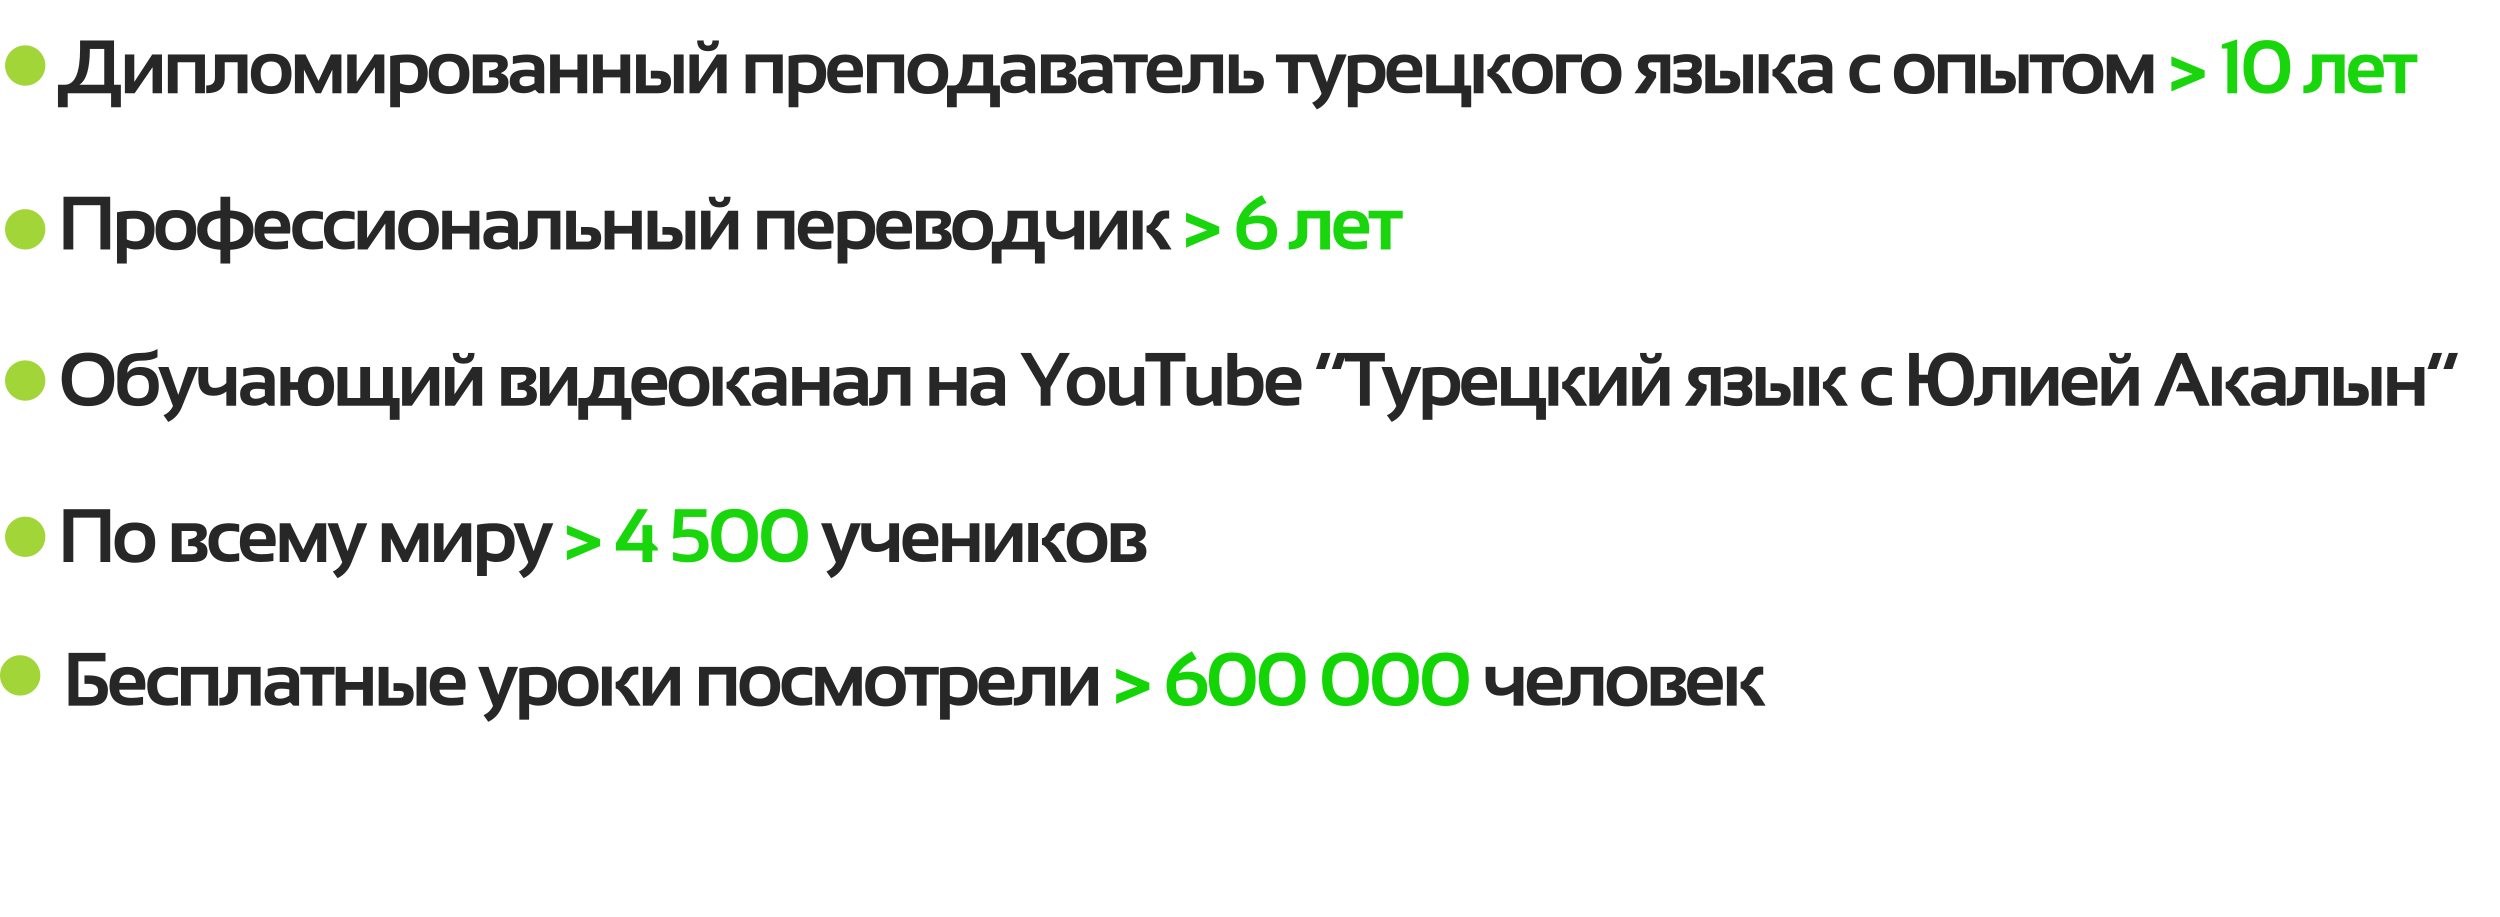 <?xml version="1.0" encoding="UTF-8"?> <svg xmlns="http://www.w3.org/2000/svg" width="992" height="364" viewBox="0 0 992 364" fill="none"> <path d="M31.467 33.631H41.369V19.422H35.656C35.656 27.225 34.26 31.961 31.467 33.631ZM23 42.566V33.631H25.695C29.748 33.631 31.774 28.895 31.774 19.422V16.053H45.251V33.631H47.961V42.566H44.079V37H26.867V42.566H23ZM60.542 37V26.658L53.437 37H49.555V21.619H53.291V32.488L60.395 21.619H64.277V37H60.542ZM66.604 37V21.619H81.325V37H77.444V24.695H70.486V37H66.604ZM81.821 33.924C84.135 33.924 85.293 32.898 85.293 30.848V21.619H98.183V37H94.302V24.695H89.175V30.848C89.175 34.949 86.723 37 81.821 37V33.924ZM99.543 29.31C99.543 23.987 102.229 21.326 107.6 21.326C112.971 21.326 115.657 23.987 115.657 29.31C115.657 34.632 112.971 37.293 107.6 37.293C102.248 37.293 99.563 34.632 99.543 29.31ZM103.425 29.251C103.425 32.562 104.817 34.217 107.6 34.217C110.383 34.217 111.775 32.562 111.775 29.251C111.775 26.019 110.383 24.402 107.6 24.402C104.817 24.402 103.425 26.019 103.425 29.251ZM117.017 37V21.619H121.191L126.392 32.122L131.299 21.619H135.474V37H131.885V27.625L127.373 37H125.234L120.605 27.625V37H117.017ZM148.772 37V26.658L141.668 37H137.786V21.619H141.521V32.488L148.626 21.619H152.507V37H148.772ZM158.716 32.986C159.78 33.514 160.967 33.777 162.276 33.777C164.688 33.777 165.894 32.151 165.894 28.899C165.894 26.136 164.517 24.754 161.763 24.754C160.464 24.754 159.448 24.822 158.716 24.959V32.986ZM154.834 22.249C156.875 21.829 159.131 21.619 161.602 21.619C167.022 21.619 169.732 24.056 169.732 28.929C169.732 34.31 167.251 37 162.29 37C161.06 37 159.868 36.756 158.716 36.268V42.566H154.834V22.249ZM170.139 29.31C170.139 23.987 172.825 21.326 178.196 21.326C183.567 21.326 186.253 23.987 186.253 29.31C186.253 34.632 183.567 37.293 178.196 37.293C172.845 37.293 170.159 34.632 170.139 29.31ZM174.021 29.251C174.021 32.562 175.413 34.217 178.196 34.217C180.979 34.217 182.371 32.562 182.371 29.251C182.371 26.019 180.979 24.402 178.196 24.402C175.413 24.402 174.021 26.019 174.021 29.251ZM187.613 37V21.619H196.402C199.8 21.619 201.499 22.903 201.499 25.472C201.499 27.064 200.542 28.245 198.628 29.017C200.718 29.534 201.763 30.794 201.763 32.796C201.763 35.599 199.873 37 196.094 37H187.613ZM195.494 33.924C197.017 33.924 197.779 33.372 197.779 32.269C197.779 31.224 197.08 30.701 195.684 30.701H194.073V28.05C196.416 27.708 197.588 26.98 197.588 25.867C197.588 25.086 197.159 24.695 196.299 24.695H191.495V33.924H195.494ZM202.259 32.21C202.259 29.153 204.485 27.625 208.938 27.625C209.983 27.625 211.028 27.723 212.073 27.918V26.761C212.073 25.384 211.082 24.695 209.1 24.695C207.42 24.695 205.555 24.939 203.504 25.428V22.352C205.555 21.863 207.42 21.619 209.1 21.619C213.67 21.619 215.955 23.309 215.955 26.688V37H213.699L212.322 35.623C210.984 36.541 209.51 37 207.898 37C204.139 37 202.259 35.403 202.259 32.21ZM212.073 30.555C211.097 30.359 210.052 30.262 208.938 30.262C207.073 30.262 206.141 30.896 206.141 32.166C206.141 33.533 206.922 34.217 208.484 34.217C209.773 34.217 210.97 33.816 212.073 33.016V30.555ZM218.282 37V21.619H222.164V27.625H229.122V21.619H233.004V37H229.122V30.701H222.164V37H218.282ZM235.33 37V21.619H239.212V27.625H246.17V21.619H250.052V37H246.17V30.701H239.212V37H235.33ZM267.393 37V21.619H271.275V37H267.393ZM256.261 21.619V33.88H260.919C261.876 33.88 262.354 33.348 262.354 32.283C262.354 31.531 261.856 31.155 260.86 31.155H258.253V28.079H260.992C264.508 28.079 266.265 29.524 266.265 32.415C266.265 35.472 264.566 37 261.168 37H252.379V21.619H256.261ZM284.574 37V26.658L277.469 37H273.587V21.619H277.323V32.488L284.427 21.619H288.309V37H284.574ZM276.634 16.053H279.198C279.198 17.42 279.784 18.104 280.955 18.104C282.127 18.104 282.713 17.42 282.713 16.053H285.277C285.277 18.885 283.836 20.301 280.955 20.301C278.075 20.301 276.634 18.885 276.634 16.053ZM295.878 37V21.619H310.599V37H306.717V24.695H299.759V37H295.878ZM316.808 32.986C317.872 33.514 319.059 33.777 320.367 33.777C322.779 33.777 323.986 32.151 323.986 28.899C323.986 26.136 322.609 24.754 319.855 24.754C318.556 24.754 317.54 24.822 316.808 24.959V32.986ZM312.926 22.249C314.967 21.829 317.223 21.619 319.694 21.619C325.113 21.619 327.823 24.056 327.823 28.929C327.823 34.31 325.343 37 320.382 37C319.152 37 317.96 36.756 316.808 36.268V42.566H312.926V22.249ZM335.453 21.619C340.121 21.619 342.455 24.002 342.455 28.768C342.455 29.402 342.411 30.037 342.323 30.672H332.113C332.113 32.84 333.705 33.924 336.888 33.924C338.441 33.924 339.994 33.777 341.547 33.484V36.56C340.189 36.853 338.539 37 336.596 37C331.019 37 328.231 34.378 328.231 29.134C328.231 24.124 330.638 21.619 335.453 21.619ZM332.113 27.977H338.676V27.859C338.676 25.73 337.601 24.666 335.453 24.666C333.402 24.666 332.289 25.77 332.113 27.977ZM344.035 37V21.619H358.756V37H354.874V24.695H347.916V37H344.035ZM360.131 29.31C360.131 23.987 362.816 21.326 368.188 21.326C373.559 21.326 376.244 23.987 376.244 29.31C376.244 34.632 373.559 37.293 368.188 37.293C362.836 37.293 360.15 34.632 360.131 29.31ZM364.013 29.251C364.013 32.562 365.404 34.217 368.188 34.217C370.971 34.217 372.362 32.562 372.362 29.251C372.362 26.019 370.971 24.402 368.188 24.402C365.404 24.402 364.013 26.019 364.013 29.251ZM383.595 33.924H390.172V24.695H385.924C385.924 28.982 385.148 32.059 383.595 33.924ZM375.773 42.566V33.924H378.468C380.851 33.924 382.043 30.848 382.043 24.695V21.619H394.054V33.924H396.764V42.566H392.882V37H379.64V42.566H375.773ZM397.026 32.21C397.026 29.153 399.252 27.625 403.705 27.625C404.75 27.625 405.795 27.723 406.84 27.918V26.761C406.84 25.384 405.849 24.695 403.866 24.695C402.187 24.695 400.321 24.939 398.271 25.428V22.352C400.321 21.863 402.187 21.619 403.866 21.619C408.437 21.619 410.722 23.309 410.722 26.688V37H408.466L407.089 35.623C405.751 36.541 404.277 37 402.665 37C398.905 37 397.026 35.403 397.026 32.21ZM406.84 30.555C405.863 30.359 404.819 30.262 403.705 30.262C401.84 30.262 400.907 30.896 400.907 32.166C400.907 33.533 401.689 34.217 403.251 34.217C404.54 34.217 405.737 33.816 406.84 33.016V30.555ZM413.049 37V21.619H421.838C425.236 21.619 426.935 22.903 426.935 25.472C426.935 27.064 425.978 28.245 424.064 29.017C426.154 29.534 427.199 30.794 427.199 32.796C427.199 35.599 425.309 37 421.53 37H413.049ZM420.93 33.924C422.453 33.924 423.215 33.372 423.215 32.269C423.215 31.224 422.516 30.701 421.12 30.701H419.509V28.05C421.852 27.708 423.024 26.98 423.024 25.867C423.024 25.086 422.595 24.695 421.735 24.695H416.93V33.924H420.93ZM427.695 32.21C427.695 29.153 429.921 27.625 434.374 27.625C435.419 27.625 436.464 27.723 437.509 27.918V26.761C437.509 25.384 436.518 24.695 434.536 24.695C432.856 24.695 430.991 24.939 428.94 25.428V22.352C430.991 21.863 432.856 21.619 434.536 21.619C439.106 21.619 441.391 23.309 441.391 26.688V37H439.135L437.758 35.623C436.42 36.541 434.946 37 433.334 37C429.575 37 427.695 35.403 427.695 32.21ZM437.509 30.555C436.533 30.359 435.488 30.262 434.374 30.262C432.509 30.262 431.577 30.896 431.577 32.166C431.577 33.533 432.358 34.217 433.92 34.217C435.209 34.217 436.406 33.816 437.509 33.016V30.555ZM455.437 21.619V24.695H450.603V37H446.721V24.695H441.887V21.619H455.437ZM462.202 21.619C466.87 21.619 469.204 24.002 469.204 28.768C469.204 29.402 469.16 30.037 469.072 30.672H458.862C458.862 32.84 460.454 33.924 463.637 33.924C465.19 33.924 466.743 33.777 468.296 33.484V36.56C466.938 36.853 465.288 37 463.344 37C457.768 37 454.98 34.378 454.98 29.134C454.98 24.124 457.387 21.619 462.202 21.619ZM458.862 27.977H465.424V27.859C465.424 25.73 464.35 24.666 462.202 24.666C460.151 24.666 459.038 25.77 458.862 27.977ZM468.952 33.924C471.267 33.924 472.424 32.898 472.424 30.848V21.619H485.315V37H481.433V24.695H476.306V30.848C476.306 34.949 473.855 37 468.952 37V33.924ZM491.509 21.619V33.88H496.167C497.124 33.88 497.602 33.348 497.602 32.283C497.602 31.531 497.104 31.155 496.108 31.155H493.501V28.079H496.24C499.756 28.079 501.513 29.524 501.513 32.415C501.513 35.472 499.814 37 496.416 37H487.627V21.619H491.509ZM519.849 21.619V24.695H515.015V37H511.133V24.695H506.299V21.619H519.849ZM518.513 21.619H522.629L526.511 32.693L530.305 21.619H534.348L527.962 37.454C526.829 40.247 525.017 42.234 522.527 43.416L520.652 40.765C522.371 40.013 523.621 38.787 524.402 37.088L518.513 21.619ZM538.726 32.986C539.79 33.514 540.977 33.777 542.285 33.777C544.697 33.777 545.904 32.151 545.904 28.899C545.904 26.136 544.527 24.754 541.773 24.754C540.474 24.754 539.458 24.822 538.726 24.959V32.986ZM534.844 22.249C536.885 21.829 539.141 21.619 541.612 21.619C547.031 21.619 549.741 24.056 549.741 28.929C549.741 34.31 547.261 37 542.3 37C541.07 37 539.878 36.756 538.726 36.268V42.566H534.844V22.249ZM557.371 21.619C562.039 21.619 564.373 24.002 564.373 28.768C564.373 29.402 564.329 30.037 564.241 30.672H554.031C554.031 32.84 555.623 33.924 558.806 33.924C560.359 33.924 561.912 33.777 563.465 33.484V36.56C562.107 36.853 560.457 37 558.513 37C552.937 37 550.149 34.378 550.149 29.134C550.149 24.124 552.556 21.619 557.371 21.619ZM554.031 27.977H560.594V27.859C560.594 25.73 559.519 24.666 557.371 24.666C555.32 24.666 554.207 25.77 554.031 27.977ZM565.953 37V21.619H569.834V33.924H577.173V21.619H581.055V33.924H583.765V42.566H579.883V37H565.953ZM588.641 21.517V37H584.759V21.517H588.641ZM595.672 37L593.519 33.397C592.073 31.277 590.97 30.218 590.208 30.218V27.537C591.312 27.537 592.264 26.541 593.064 24.549C593.865 22.547 595.379 21.546 597.605 21.546H599.173V24.71H598.016C597.059 24.71 596.282 25.301 595.687 26.482C595.091 27.664 594.329 28.494 593.401 28.973C594.651 29.178 596.082 30.564 597.693 33.133L600.125 37H595.672ZM600.035 29.31C600.035 23.987 602.72 21.326 608.091 21.326C613.463 21.326 616.148 23.987 616.148 29.31C616.148 34.632 613.463 37.293 608.091 37.293C602.74 37.293 600.054 34.632 600.035 29.31ZM603.917 29.251C603.917 32.562 605.308 34.217 608.091 34.217C610.875 34.217 612.266 32.562 612.266 29.251C612.266 26.019 610.875 24.402 608.091 24.402C605.308 24.402 603.917 26.019 603.917 29.251ZM617.508 37V21.619H627.733V24.695H621.39V37H617.508ZM627.276 29.31C627.276 23.987 629.962 21.326 635.333 21.326C640.704 21.326 643.389 23.987 643.389 29.31C643.389 34.632 640.704 37.293 635.333 37.293C629.981 37.293 627.296 34.632 627.276 29.31ZM631.158 29.251C631.158 32.562 632.55 34.217 635.333 34.217C638.116 34.217 639.508 32.562 639.508 29.251C639.508 26.019 638.116 24.402 635.333 24.402C632.55 24.402 631.158 26.019 631.158 29.251ZM658.854 37V24.739H655.147C654.337 24.739 653.932 25.169 653.932 26.028C653.932 27.298 655.006 28.152 657.154 28.592V30.657L653.009 37H648.526L653.229 30.423C650.992 29.28 649.874 27.776 649.874 25.911C649.874 23.05 651.524 21.619 654.825 21.619H662.735V37H658.854ZM664.095 22.352C666.048 21.766 667.757 21.473 669.222 21.473C673.275 21.473 675.301 22.898 675.301 25.75C675.301 27.254 674.628 28.392 673.28 29.163C674.628 29.895 675.301 30.994 675.301 32.459C675.301 35.584 673.275 37.147 669.222 37.147C667.757 37.147 666.048 36.853 664.095 36.268V33.045C666.048 33.728 667.757 34.07 669.222 34.07C670.687 34.07 671.42 33.533 671.42 32.459C671.42 31.287 670.873 30.701 669.779 30.701H665.56V27.625H669.735C670.858 27.625 671.42 27 671.42 25.75C671.42 24.949 670.687 24.549 669.222 24.549C667.757 24.549 666.048 24.891 664.095 25.574V22.352ZM691.691 37V21.619H695.572V37H691.691ZM680.558 21.619V33.88H685.216C686.173 33.88 686.652 33.348 686.652 32.283C686.652 31.531 686.154 31.155 685.157 31.155H682.55V28.079H685.289C688.805 28.079 690.563 29.524 690.563 32.415C690.563 35.472 688.863 37 685.465 37H676.676V21.619H680.558ZM701.766 21.517V37H697.885V21.517H701.766ZM708.798 37L706.644 33.397C705.199 31.277 704.096 30.218 703.334 30.218V27.537C704.437 27.537 705.389 26.541 706.19 24.549C706.991 22.547 708.505 21.546 710.731 21.546H712.299V24.71H711.141C710.184 24.71 709.408 25.301 708.812 26.482C708.217 27.664 707.455 28.494 706.527 28.973C707.777 29.178 709.208 30.564 710.819 33.133L713.251 37H708.798ZM713.38 32.21C713.38 29.153 715.607 27.625 720.06 27.625C721.105 27.625 722.15 27.723 723.195 27.918V26.761C723.195 25.384 722.203 24.695 720.221 24.695C718.541 24.695 716.676 24.939 714.625 25.428V22.352C716.676 21.863 718.541 21.619 720.221 21.619C724.791 21.619 727.077 23.309 727.077 26.688V37H724.821L723.444 35.623C722.106 36.541 720.631 37 719.02 37C715.26 37 713.38 35.403 713.38 32.21ZM723.195 30.555C722.218 30.359 721.173 30.262 720.06 30.262C718.195 30.262 717.262 30.896 717.262 32.166C717.262 33.533 718.043 34.217 719.606 34.217C720.895 34.217 722.091 33.816 723.195 33.016V30.555ZM745.998 36.56C744.728 36.853 743.41 37 742.043 37C736.574 37 733.839 34.339 733.839 29.017C733.839 24.085 736.574 21.619 742.043 21.619C743.41 21.619 744.728 21.766 745.998 22.059V25.135C744.728 24.842 743.507 24.695 742.336 24.695C739.259 24.695 737.721 26.136 737.721 29.017C737.721 32.288 739.259 33.924 742.336 33.924C743.507 33.924 744.728 33.777 745.998 33.484V36.56ZM751.501 29.31C751.501 23.987 754.186 21.326 759.557 21.326C764.929 21.326 767.614 23.987 767.614 29.31C767.614 34.632 764.929 37.293 759.557 37.293C754.206 37.293 751.52 34.632 751.501 29.31ZM755.383 29.251C755.383 32.562 756.774 34.217 759.557 34.217C762.341 34.217 763.732 32.562 763.732 29.251C763.732 26.019 762.341 24.402 759.557 24.402C756.774 24.402 755.383 26.019 755.383 29.251ZM768.974 37V21.619H783.696V37H779.814V24.695H772.856V37H768.974ZM801.037 37V21.619H804.919V37H801.037ZM789.904 21.619V33.88H794.562C795.52 33.88 795.998 33.348 795.998 32.283C795.998 31.531 795.5 31.155 794.504 31.155H791.896V28.079H794.636C798.151 28.079 799.909 29.524 799.909 32.415C799.909 35.472 798.21 37 794.812 37H786.022V21.619H789.904ZM818.95 21.619V24.695H814.116V37H810.234V24.695H805.4V21.619H818.95ZM818.493 29.31C818.493 23.987 821.179 21.326 826.55 21.326C831.921 21.326 834.607 23.987 834.607 29.31C834.607 34.632 831.921 37.293 826.55 37.293C821.198 37.293 818.513 34.632 818.493 29.31ZM822.375 29.251C822.375 32.562 823.767 34.217 826.55 34.217C829.333 34.217 830.725 32.562 830.725 29.251C830.725 26.019 829.333 24.402 826.55 24.402C823.767 24.402 822.375 26.019 822.375 29.251ZM835.967 37V21.619H840.141L845.342 32.122L850.249 21.619H854.424V37H850.835V27.625L846.323 37H844.184L839.555 27.625V37H835.967ZM25.197 99V78.053H43.727V99H39.846V81.422H29.079V99H25.197ZM50.302 94.986C51.367 95.514 52.553 95.777 53.862 95.777C56.274 95.777 57.48 94.151 57.48 90.899C57.48 88.136 56.103 86.754 53.349 86.754C52.05 86.754 51.035 86.822 50.302 86.959V94.986ZM46.42 84.249C48.462 83.829 50.717 83.619 53.188 83.619C58.608 83.619 61.318 86.056 61.318 90.929C61.318 96.31 58.837 99 53.877 99C52.646 99 51.455 98.756 50.302 98.268V104.566H46.42V84.249ZM61.726 91.31C61.726 85.987 64.411 83.326 69.782 83.326C75.153 83.326 77.839 85.987 77.839 91.31C77.839 96.632 75.153 99.293 69.782 99.293C64.431 99.293 61.745 96.632 61.726 91.31ZM65.608 91.251C65.608 94.561 66.999 96.217 69.782 96.217C72.566 96.217 73.957 94.561 73.957 91.251C73.957 88.019 72.566 86.402 69.782 86.402C66.999 86.402 65.608 88.019 65.608 91.251ZM87.475 99.103C81.323 98.77 78.247 96.183 78.247 91.339C78.247 86.456 81.323 83.849 87.475 83.517V78.053H91.343V83.502C97.495 83.805 100.571 86.417 100.571 91.339C100.571 96.222 97.495 98.814 91.343 99.117V104.566H87.475V99.103ZM87.475 96.012V86.607C83.999 86.93 82.26 88.478 82.26 91.251C82.26 94.093 83.999 95.68 87.475 96.012ZM91.343 86.593V96.026C94.819 95.733 96.557 94.142 96.557 91.251C96.557 88.439 94.819 86.886 91.343 86.593ZM108.201 83.619C112.869 83.619 115.203 86.002 115.203 90.768C115.203 91.402 115.159 92.037 115.071 92.672H104.861C104.861 94.84 106.453 95.924 109.636 95.924C111.189 95.924 112.742 95.777 114.294 95.484V98.561C112.937 98.853 111.287 99 109.343 99C103.767 99 100.979 96.378 100.979 91.134C100.979 86.124 103.386 83.619 108.201 83.619ZM104.861 89.977H111.423V89.859C111.423 87.731 110.349 86.666 108.201 86.666C106.15 86.666 105.037 87.769 104.861 89.977ZM128.135 98.561C126.865 98.853 125.547 99 124.18 99C118.711 99 115.977 96.339 115.977 91.017C115.977 86.085 118.711 83.619 124.18 83.619C125.547 83.619 126.865 83.766 128.135 84.059V87.135C126.865 86.842 125.645 86.695 124.473 86.695C121.396 86.695 119.858 88.136 119.858 91.017C119.858 94.288 121.396 95.924 124.473 95.924C125.645 95.924 126.865 95.777 128.135 95.484V98.561ZM140.701 98.561C139.431 98.853 138.113 99 136.746 99C131.277 99 128.543 96.339 128.543 91.017C128.543 86.085 131.277 83.619 136.746 83.619C138.113 83.619 139.431 83.766 140.701 84.059V87.135C139.431 86.842 138.211 86.695 137.039 86.695C133.963 86.695 132.424 88.136 132.424 91.017C132.424 94.288 133.963 95.924 137.039 95.924C138.211 95.924 139.431 95.777 140.701 95.484V98.561ZM152.901 99V88.658L145.796 99H141.914V83.619H145.65V94.488L152.754 83.619H156.636V99H152.901ZM158.011 91.31C158.011 85.987 160.696 83.326 166.067 83.326C171.438 83.326 174.124 85.987 174.124 91.31C174.124 96.632 171.438 99.293 166.067 99.293C160.716 99.293 158.03 96.632 158.011 91.31ZM161.892 91.251C161.892 94.561 163.284 96.217 166.067 96.217C168.85 96.217 170.242 94.561 170.242 91.251C170.242 88.019 168.85 86.402 166.067 86.402C163.284 86.402 161.892 88.019 161.892 91.251ZM175.484 99V83.619H179.366V89.625H186.324V83.619H190.205V99H186.324V92.701H179.366V99H175.484ZM191.8 94.21C191.8 91.153 194.026 89.625 198.479 89.625C199.524 89.625 200.569 89.723 201.614 89.918V88.761C201.614 87.384 200.623 86.695 198.641 86.695C196.961 86.695 195.096 86.939 193.045 87.428V84.352C195.096 83.863 196.961 83.619 198.641 83.619C203.211 83.619 205.496 85.309 205.496 88.688V99H203.24L201.863 97.623C200.525 98.541 199.051 99 197.439 99C193.68 99 191.8 97.403 191.8 94.21ZM201.614 92.555C200.638 92.359 199.593 92.262 198.479 92.262C196.614 92.262 195.682 92.897 195.682 94.166C195.682 95.533 196.463 96.217 198.025 96.217C199.314 96.217 200.511 95.816 201.614 95.016V92.555ZM205.992 95.924C208.306 95.924 209.463 94.898 209.463 92.848V83.619H222.354V99H218.472V86.695H213.345V92.848C213.345 96.949 210.894 99 205.992 99V95.924ZM228.548 83.619V95.88H233.206C234.163 95.88 234.642 95.348 234.642 94.283C234.642 93.531 234.144 93.155 233.148 93.155H230.54V90.079H233.279C236.795 90.079 238.553 91.524 238.553 94.415C238.553 97.472 236.854 99 233.455 99H224.666V83.619H228.548ZM239.928 99V83.619H243.809V89.625H250.767V83.619H254.649V99H250.767V92.701H243.809V99H239.928ZM271.991 99V83.619H275.872V99H271.991ZM260.858 83.619V95.88H265.516C266.473 95.88 266.952 95.348 266.952 94.283C266.952 93.531 266.454 93.155 265.457 93.155H262.85V90.079H265.589C269.105 90.079 270.863 91.524 270.863 94.415C270.863 97.472 269.163 99 265.765 99H256.976V83.619H260.858ZM289.171 99V88.658L282.066 99H278.185V83.619H281.92V94.488L289.024 83.619H292.906V99H289.171ZM281.231 78.053H283.795C283.795 79.42 284.381 80.103 285.553 80.103C286.725 80.103 287.311 79.42 287.311 78.053H289.874C289.874 80.885 288.434 82.301 285.553 82.301C282.672 82.301 281.231 80.885 281.231 78.053ZM300.475 99V83.619H315.196V99H311.315V86.695H304.357V99H300.475ZM323.793 83.619C328.461 83.619 330.795 86.002 330.795 90.768C330.795 91.402 330.751 92.037 330.663 92.672H320.453C320.453 94.84 322.045 95.924 325.228 95.924C326.781 95.924 328.334 95.777 329.887 95.484V98.561C328.529 98.853 326.879 99 324.935 99C319.359 99 316.571 96.378 316.571 91.134C316.571 86.124 318.978 83.619 323.793 83.619ZM320.453 89.977H327.015V89.859C327.015 87.731 325.941 86.666 323.793 86.666C321.742 86.666 320.629 87.769 320.453 89.977ZM336.256 94.986C337.321 95.514 338.507 95.777 339.816 95.777C342.228 95.777 343.434 94.151 343.434 90.899C343.434 88.136 342.057 86.754 339.303 86.754C338.004 86.754 336.989 86.822 336.256 86.959V94.986ZM332.374 84.249C334.415 83.829 336.671 83.619 339.142 83.619C344.562 83.619 347.272 86.056 347.272 90.929C347.272 96.31 344.791 99 339.83 99C338.6 99 337.409 98.756 336.256 98.268V104.566H332.374V84.249ZM354.901 83.619C359.569 83.619 361.903 86.002 361.903 90.768C361.903 91.402 361.859 92.037 361.771 92.672H351.562C351.562 94.84 353.153 95.924 356.337 95.924C357.89 95.924 359.442 95.777 360.995 95.484V98.561C359.638 98.853 357.987 99 356.044 99C350.468 99 347.68 96.378 347.68 91.134C347.68 86.124 350.087 83.619 354.901 83.619ZM351.562 89.977H358.124V89.859C358.124 87.731 357.05 86.666 354.901 86.666C352.851 86.666 351.737 87.769 351.562 89.977ZM363.483 99V83.619H372.272C375.671 83.619 377.37 84.903 377.37 87.472C377.37 89.064 376.413 90.245 374.499 91.017C376.588 91.534 377.633 92.794 377.633 94.796C377.633 97.599 375.744 99 371.964 99H363.483ZM371.364 95.924C372.887 95.924 373.649 95.372 373.649 94.269C373.649 93.224 372.951 92.701 371.554 92.701H369.943V90.05C372.287 89.708 373.459 88.981 373.459 87.867C373.459 87.086 373.029 86.695 372.17 86.695H367.365V95.924H371.364ZM377.909 91.31C377.909 85.987 380.595 83.326 385.966 83.326C391.337 83.326 394.023 85.987 394.023 91.31C394.023 96.632 391.337 99.293 385.966 99.293C380.614 99.293 377.929 96.632 377.909 91.31ZM381.791 91.251C381.791 94.561 383.183 96.217 385.966 96.217C388.749 96.217 390.141 94.561 390.141 91.251C390.141 88.019 388.749 86.402 385.966 86.402C383.183 86.402 381.791 88.019 381.791 91.251ZM401.374 95.924H407.951V86.695H403.703C403.703 90.982 402.927 94.059 401.374 95.924ZM393.552 104.566V95.924H396.247C398.63 95.924 399.821 92.848 399.821 86.695V83.619H411.833V95.924H414.543V104.566H410.661V99H397.419V104.566H393.552ZM430.156 83.619V99H426.274V93.375C424.848 94.488 423.144 95.045 421.162 95.045C417.167 95.045 415.17 92.892 415.17 88.585V83.619H419.052V88.629C419.052 90.816 419.877 91.91 421.528 91.91C423.471 91.91 425.053 91.261 426.274 89.962V83.619H430.156ZM443.454 99V88.658L436.35 99H432.468V83.619H436.203V94.488L443.308 83.619H447.189V99H443.454ZM453.398 83.517V99H449.516V83.517H453.398ZM460.429 99L458.276 95.397C456.831 93.277 455.727 92.218 454.965 92.218V89.537C456.069 89.537 457.021 88.541 457.822 86.549C458.623 84.547 460.136 83.546 462.363 83.546H463.93V86.71H462.773C461.816 86.71 461.04 87.301 460.444 88.482C459.848 89.664 459.087 90.494 458.159 90.973C459.409 91.178 460.839 92.564 462.451 95.133L464.882 99H460.429ZM28.493 150.468C28.493 155.341 30.656 157.777 34.982 157.777C39.201 157.777 41.31 155.341 41.31 150.468C41.31 145.673 39.201 143.275 34.982 143.275C30.656 143.275 28.493 145.673 28.493 150.468ZM24.465 150.556C24.465 143.456 27.971 139.906 34.982 139.906C41.887 139.906 45.339 143.456 45.339 150.556C45.339 157.616 41.887 161.146 34.982 161.146C28.283 161.146 24.777 157.616 24.465 150.556ZM62.988 153.383C62.988 158.559 60.263 161.146 54.814 161.146C49.316 161.146 46.567 158.559 46.567 153.383V148.622C46.567 142.909 49.614 140.053 55.708 140.053C58.559 140.053 60.82 139.521 62.49 138.456V141.723C60.996 142.66 58.72 143.129 55.664 143.129C52.236 143.129 50.522 144.73 50.522 147.934C51.714 146.391 53.398 145.619 55.576 145.619C60.517 145.619 62.988 148.1 62.988 153.061V153.383ZM54.814 158.07C57.666 158.07 59.091 156.508 59.091 153.383C59.091 150.316 57.715 148.783 54.961 148.783C52.002 148.783 50.522 150.316 50.522 153.383C50.522 156.508 51.953 158.07 54.814 158.07ZM62.751 145.619H66.867L70.749 156.693L74.543 145.619H78.586L72.199 161.454C71.067 164.247 69.255 166.234 66.765 167.416L64.89 164.765C66.609 164.013 67.859 162.787 68.64 161.088L62.751 145.619ZM93.701 145.619V161H89.819V155.375C88.393 156.488 86.689 157.045 84.707 157.045C80.713 157.045 78.716 154.892 78.716 150.585V145.619H82.597V150.629C82.597 152.816 83.423 153.91 85.073 153.91C87.016 153.91 88.598 153.261 89.819 151.962V145.619H93.701ZM95.281 156.21C95.281 153.153 97.507 151.625 101.96 151.625C103.005 151.625 104.05 151.723 105.095 151.918V150.761C105.095 149.384 104.104 148.695 102.121 148.695C100.442 148.695 98.577 148.939 96.526 149.428V146.352C98.577 145.863 100.442 145.619 102.121 145.619C106.692 145.619 108.977 147.309 108.977 150.688V161H106.721L105.344 159.623C104.006 160.541 102.532 161 100.92 161C97.16 161 95.281 159.403 95.281 156.21ZM105.095 154.555C104.119 154.359 103.074 154.262 101.96 154.262C100.095 154.262 99.162 154.896 99.162 156.166C99.162 157.533 99.944 158.217 101.506 158.217C102.795 158.217 103.992 157.816 105.095 157.016V154.555ZM125.439 158.07C127.51 158.07 128.545 156.464 128.545 153.251C128.545 150.116 127.51 148.549 125.439 148.549C123.262 148.549 122.173 150.116 122.173 153.251C122.173 156.464 123.262 158.07 125.439 158.07ZM111.304 161V145.619H115.171V151.625H118.188C118.55 147.523 120.967 145.473 125.439 145.473C130.195 145.473 132.573 148.095 132.573 153.339C132.573 158.544 130.195 161.146 125.439 161.146C120.859 161.146 118.438 158.998 118.174 154.701H115.171V161H111.304ZM133.948 161V145.619H137.83V157.924H142.957V145.619H146.838V157.924H151.965V145.619H155.847V157.924H158.557V166.566H154.675V161H133.948ZM170.537 161V150.658L163.433 161H159.551V145.619H163.286V156.488L170.391 145.619H174.273V161H170.537ZM187.586 161V150.658L180.481 161H176.599V145.619H180.335V156.488L187.439 145.619H191.321V161H187.586ZM179.646 140.053H182.21C182.21 141.42 182.796 142.104 183.968 142.104C185.139 142.104 185.725 141.42 185.725 140.053H188.289C188.289 142.885 186.848 144.301 183.968 144.301C181.087 144.301 179.646 142.885 179.646 140.053ZM198.89 161V145.619H207.679C211.077 145.619 212.776 146.903 212.776 149.472C212.776 151.063 211.819 152.245 209.905 153.017C211.995 153.534 213.04 154.794 213.04 156.796C213.04 159.599 211.15 161 207.371 161H198.89ZM206.771 157.924C208.294 157.924 209.056 157.372 209.056 156.269C209.056 155.224 208.357 154.701 206.961 154.701H205.35V152.05C207.693 151.708 208.865 150.98 208.865 149.867C208.865 149.086 208.436 148.695 207.576 148.695H202.771V157.924H206.771ZM225.254 161V150.658L218.15 161H214.268V145.619H218.004V156.488L225.108 145.619H228.99V161H225.254ZM237.308 157.924H243.885V148.695H239.637C239.637 152.982 238.861 156.059 237.308 157.924ZM229.486 166.566V157.924H232.181C234.564 157.924 235.755 154.848 235.755 148.695V145.619H247.767V157.924H250.477V166.566H246.595V161H233.353V166.566H229.486ZM257.74 145.619C262.408 145.619 264.742 148.002 264.742 152.768C264.742 153.402 264.698 154.037 264.61 154.672H254.4C254.4 156.84 255.992 157.924 259.176 157.924C260.728 157.924 262.281 157.777 263.834 157.484V160.561C262.476 160.854 260.826 161 258.883 161C253.306 161 250.518 158.378 250.518 153.134C250.518 148.124 252.926 145.619 257.74 145.619ZM254.4 151.977H260.963V151.859C260.963 149.73 259.888 148.666 257.74 148.666C255.689 148.666 254.576 149.77 254.4 151.977ZM265.37 153.31C265.37 147.987 268.055 145.326 273.426 145.326C278.797 145.326 281.483 147.987 281.483 153.31C281.483 158.632 278.797 161.293 273.426 161.293C268.075 161.293 265.389 158.632 265.37 153.31ZM269.251 153.251C269.251 156.562 270.643 158.217 273.426 158.217C276.209 158.217 277.601 156.562 277.601 153.251C277.601 150.019 276.209 148.402 273.426 148.402C270.643 148.402 269.251 150.019 269.251 153.251ZM286.725 145.517V161H282.843V145.517H286.725ZM293.756 161L291.603 157.396C290.157 155.277 289.054 154.218 288.292 154.218V151.537C289.396 151.537 290.348 150.541 291.148 148.549C291.949 146.547 293.463 145.546 295.689 145.546H297.257V148.71H296.1C295.143 148.71 294.366 149.301 293.771 150.482C293.175 151.664 292.413 152.494 291.485 152.973C292.735 153.178 294.166 154.564 295.777 157.133L298.209 161H293.756ZM298.338 156.21C298.338 153.153 300.565 151.625 305.018 151.625C306.063 151.625 307.108 151.723 308.153 151.918V150.761C308.153 149.384 307.162 148.695 305.179 148.695C303.5 148.695 301.634 148.939 299.584 149.428V146.352C301.634 145.863 303.5 145.619 305.179 145.619C309.75 145.619 312.035 147.309 312.035 150.688V161H309.779L308.402 159.623C307.064 160.541 305.589 161 303.978 161C300.218 161 298.338 159.403 298.338 156.21ZM308.153 154.555C307.176 154.359 306.131 154.262 305.018 154.262C303.153 154.262 302.22 154.896 302.22 156.166C302.22 157.533 303.002 158.217 304.564 158.217C305.853 158.217 307.049 157.816 308.153 157.016V154.555ZM314.362 161V145.619H318.243V151.625H325.201V145.619H329.083V161H325.201V154.701H318.243V161H314.362ZM330.678 156.21C330.678 153.153 332.904 151.625 337.357 151.625C338.402 151.625 339.447 151.723 340.492 151.918V150.761C340.492 149.384 339.501 148.695 337.518 148.695C335.839 148.695 333.973 148.939 331.923 149.428V146.352C333.973 145.863 335.839 145.619 337.518 145.619C342.089 145.619 344.374 147.309 344.374 150.688V161H342.118L340.741 159.623C339.403 160.541 337.929 161 336.317 161C332.557 161 330.678 159.403 330.678 156.21ZM340.492 154.555C339.515 154.359 338.471 154.262 337.357 154.262C335.492 154.262 334.559 154.896 334.559 156.166C334.559 157.533 335.341 158.217 336.903 158.217C338.192 158.217 339.388 157.816 340.492 157.016V154.555ZM344.87 157.924C347.184 157.924 348.341 156.898 348.341 154.848V145.619H361.232V161H357.35V148.695H352.223V154.848C352.223 158.949 349.772 161 344.87 161V157.924ZM368.786 161V145.619H372.668V151.625H379.626V145.619H383.507V161H379.626V154.701H372.668V161H368.786ZM385.102 156.21C385.102 153.153 387.328 151.625 391.781 151.625C392.826 151.625 393.871 151.723 394.916 151.918V150.761C394.916 149.384 393.925 148.695 391.943 148.695C390.263 148.695 388.398 148.939 386.347 149.428V146.352C388.398 145.863 390.263 145.619 391.943 145.619C396.513 145.619 398.798 147.309 398.798 150.688V161H396.542L395.165 159.623C393.827 160.541 392.353 161 390.741 161C386.982 161 385.102 159.403 385.102 156.21ZM394.916 154.555C393.94 154.359 392.895 154.262 391.781 154.262C389.916 154.262 388.984 154.896 388.984 156.166C388.984 157.533 389.765 158.217 391.327 158.217C392.616 158.217 393.813 157.816 394.916 157.016V154.555ZM404.902 140.053H409.077L414.965 150.146L420.502 140.053H424.531L416.826 153.676V161H412.944V153.676L404.902 140.053ZM427.209 153.251C427.209 156.464 428.454 158.07 430.944 158.07C433.435 158.07 434.68 156.464 434.68 153.251C434.68 150.116 433.435 148.549 430.944 148.549C428.454 148.549 427.209 150.116 427.209 153.251ZM423.327 153.31C423.327 148.153 425.866 145.575 430.944 145.575C436.022 145.575 438.562 148.153 438.562 153.31C438.562 158.456 436.022 161.029 430.944 161.029C425.886 161.029 423.347 158.456 423.327 153.31ZM453.984 145.619V161H450.952L450.483 159.037C448.715 160.346 446.84 161 444.858 161C441.713 161 440.141 159.14 440.141 155.419V145.619H444.023V155.316C444.023 157.016 444.765 157.865 446.25 157.865C447.509 157.865 448.794 157.362 450.102 156.356V145.619H453.984ZM470.373 140.053V143.422H464.367V161H460.486V143.422H454.48V140.053H470.373ZM484.712 145.619V161H481.68L481.211 159.037C479.443 160.346 477.568 161 475.586 161C472.441 161 470.869 159.14 470.869 155.419V145.619H474.751V155.316C474.751 157.016 475.493 157.865 476.977 157.865C478.237 157.865 479.521 157.362 480.83 156.356V145.619H484.712ZM490.92 157.44C491.809 157.724 492.839 157.865 494.011 157.865C496.355 157.865 497.527 156.21 497.527 152.899C497.527 150.194 496.516 148.842 494.495 148.842C493.186 148.842 491.995 149.105 490.92 149.633V157.44ZM487.038 140.053H490.92V146.791C492.082 146.01 493.376 145.619 494.802 145.619C499.177 145.619 501.365 148.08 501.365 153.002C501.365 158.334 498.86 161 493.85 161C491.741 161 489.47 160.79 487.038 160.37V140.053ZM509.434 145.619C514.102 145.619 516.436 148.002 516.436 152.768C516.436 153.402 516.392 154.037 516.304 154.672H506.094C506.094 156.84 507.686 157.924 510.869 157.924C512.422 157.924 513.975 157.777 515.527 157.484V160.561C514.17 160.854 512.52 161 510.576 161C505 161 502.212 158.378 502.212 153.134C502.212 148.124 504.619 145.619 509.434 145.619ZM506.094 151.977H512.656V151.859C512.656 149.73 511.582 148.666 509.434 148.666C507.383 148.666 506.27 149.77 506.094 151.977ZM534.229 140.053L532.031 146.425H528.443L530.64 140.053H534.229ZM527.93 140.053L525.733 146.425H522.144L524.341 140.053H527.93ZM549.519 140.053V143.422H543.513V161H539.632V143.422H533.626V140.053H549.519ZM548.184 145.619H552.3L556.182 156.693L559.976 145.619H564.019L557.632 161.454C556.499 164.247 554.688 166.234 552.198 167.416L550.323 164.765C552.041 164.013 553.291 162.787 554.073 161.088L548.184 145.619ZM568.396 156.986C569.461 157.514 570.647 157.777 571.956 157.777C574.368 157.777 575.574 156.151 575.574 152.899C575.574 150.136 574.197 148.754 571.443 148.754C570.145 148.754 569.129 148.822 568.396 148.959V156.986ZM564.515 146.249C566.556 145.829 568.812 145.619 571.282 145.619C576.702 145.619 579.412 148.056 579.412 152.929C579.412 158.31 576.932 161 571.971 161C570.74 161 569.549 160.756 568.396 160.268V166.566H564.515V146.249ZM587.042 145.619C591.71 145.619 594.044 148.002 594.044 152.768C594.044 153.402 594 154.037 593.912 154.672H583.702C583.702 156.84 585.294 157.924 588.477 157.924C590.03 157.924 591.583 157.777 593.135 157.484V160.561C591.778 160.854 590.128 161 588.184 161C582.608 161 579.82 158.378 579.82 153.134C579.82 148.124 582.227 145.619 587.042 145.619ZM583.702 151.977H590.264V151.859C590.264 149.73 589.19 148.666 587.042 148.666C584.991 148.666 583.878 149.77 583.702 151.977ZM595.623 161V145.619H599.505V157.924H606.844V145.619H610.726V157.924H613.436V166.566H609.554V161H595.623ZM618.311 145.517V161H614.43V145.517H618.311ZM625.343 161L623.189 157.396C621.744 155.277 620.64 154.218 619.879 154.218V151.537C620.982 151.537 621.934 150.541 622.735 148.549C623.536 146.547 625.05 145.546 627.276 145.546H628.844V148.71H627.686C626.729 148.71 625.953 149.301 625.357 150.482C624.762 151.664 624 152.494 623.072 152.973C624.322 153.178 625.753 154.564 627.364 157.133L629.796 161H625.343ZM641.644 161V150.658L634.539 161H630.658V145.619H634.393V156.488L641.497 145.619H645.379V161H641.644ZM658.692 161V150.658L651.588 161H647.706V145.619H651.441V156.488L658.546 145.619H662.428V161H658.692ZM650.753 140.053H653.316C653.316 141.42 653.902 142.104 655.074 142.104C656.246 142.104 656.832 141.42 656.832 140.053H659.396C659.396 142.885 657.955 144.301 655.074 144.301C652.193 144.301 650.753 142.885 650.753 140.053ZM678.859 161V148.739H675.153C674.342 148.739 673.937 149.169 673.937 150.028C673.937 151.298 675.011 152.152 677.159 152.592V154.657L673.014 161H668.531L673.234 154.423C670.997 153.28 669.879 151.776 669.879 149.911C669.879 147.05 671.529 145.619 674.83 145.619H682.74V161H678.859ZM684.1 146.352C686.054 145.766 687.763 145.473 689.227 145.473C693.28 145.473 695.306 146.898 695.306 149.75C695.306 151.254 694.633 152.392 693.285 153.163C694.633 153.896 695.306 154.994 695.306 156.459C695.306 159.584 693.28 161.146 689.227 161.146C687.763 161.146 686.054 160.854 684.1 160.268V157.045C686.054 157.729 687.763 158.07 689.227 158.07C690.692 158.07 691.425 157.533 691.425 156.459C691.425 155.287 690.878 154.701 689.784 154.701H685.565V151.625H689.74C690.863 151.625 691.425 151 691.425 149.75C691.425 148.949 690.692 148.549 689.227 148.549C687.763 148.549 686.054 148.891 684.1 149.574V146.352ZM711.696 161V145.619H715.578V161H711.696ZM700.563 145.619V157.88H705.221C706.178 157.88 706.657 157.348 706.657 156.283C706.657 155.531 706.159 155.155 705.162 155.155H702.555V152.079H705.294C708.81 152.079 710.568 153.524 710.568 156.415C710.568 159.472 708.869 161 705.47 161H696.681V145.619H700.563ZM721.771 145.517V161H717.89V145.517H721.771ZM728.803 161L726.649 157.396C725.204 155.277 724.101 154.218 723.339 154.218V151.537C724.442 151.537 725.395 150.541 726.195 148.549C726.996 146.547 728.51 145.546 730.736 145.546H732.304V148.71H731.146C730.189 148.71 729.413 149.301 728.817 150.482C728.222 151.664 727.46 152.494 726.532 152.973C727.782 153.178 729.213 154.564 730.824 157.133L733.256 161H728.803ZM750.712 160.561C749.443 160.854 748.124 161 746.757 161C741.288 161 738.554 158.339 738.554 153.017C738.554 148.085 741.288 145.619 746.757 145.619C748.124 145.619 749.443 145.766 750.712 146.059V149.135C749.443 148.842 748.222 148.695 747.05 148.695C743.974 148.695 742.436 150.136 742.436 153.017C742.436 156.288 743.974 157.924 747.05 157.924C748.222 157.924 749.443 157.777 750.712 157.484V160.561ZM757.534 161V140.053H761.401V148.695H764.99C765.517 142.836 768.574 139.906 774.16 139.906C780.185 139.906 783.198 143.456 783.198 150.556C783.198 157.616 780.185 161.146 774.16 161.146C768.476 161.146 765.414 158.119 764.975 152.064H761.401V161H757.534ZM774.16 157.777C777.499 157.777 779.169 155.341 779.169 150.468C779.169 145.673 777.499 143.275 774.16 143.275C770.712 143.275 768.989 145.673 768.989 150.468C768.989 155.341 770.712 157.777 774.16 157.777ZM783.312 157.924C785.627 157.924 786.784 156.898 786.784 154.848V145.619H799.675V161H795.793V148.695H790.666V154.848C790.666 158.949 788.215 161 783.312 161V157.924ZM812.973 161V150.658L805.869 161H801.987V145.619H805.722V156.488L812.827 145.619H816.709V161H812.973ZM825.305 145.619C829.973 145.619 832.307 148.002 832.307 152.768C832.307 153.402 832.263 154.037 832.175 154.672H821.965C821.965 156.84 823.557 157.924 826.74 157.924C828.293 157.924 829.846 157.777 831.399 157.484V160.561C830.041 160.854 828.391 161 826.447 161C820.871 161 818.083 158.378 818.083 153.134C818.083 148.124 820.49 145.619 825.305 145.619ZM821.965 151.977H828.528V151.859C828.528 149.73 827.453 148.666 825.305 148.666C823.254 148.666 822.141 149.77 821.965 151.977ZM844.873 161V150.658L837.768 161H833.887V145.619H837.622V156.488L844.726 145.619H848.608V161H844.873ZM836.933 140.053H839.497C839.497 141.42 840.083 142.104 841.255 142.104C842.427 142.104 843.013 141.42 843.013 140.053H845.576C845.576 142.885 844.136 144.301 841.255 144.301C838.374 144.301 836.933 142.885 836.933 140.053ZM858.696 161H854.712L863.604 140.053H867.778L876.86 161H872.686L870.298 155.287H863.34L864.673 151.918H868.892L865.596 144.052L858.696 161ZM881.589 145.517V161H877.708V145.517H881.589ZM888.621 161L886.467 157.396C885.022 155.277 883.919 154.218 883.157 154.218V151.537C884.26 151.537 885.213 150.541 886.013 148.549C886.814 146.547 888.328 145.546 890.554 145.546H892.122V148.71H890.964C890.007 148.71 889.231 149.301 888.635 150.482C888.04 151.664 887.278 152.494 886.35 152.973C887.6 153.178 889.031 154.564 890.642 157.133L893.074 161H888.621ZM893.203 156.21C893.203 153.153 895.43 151.625 899.883 151.625C900.928 151.625 901.973 151.723 903.018 151.918V150.761C903.018 149.384 902.027 148.695 900.044 148.695C898.364 148.695 896.499 148.939 894.448 149.428V146.352C896.499 145.863 898.364 145.619 900.044 145.619C904.614 145.619 906.9 147.309 906.9 150.688V161H904.644L903.267 159.623C901.929 160.541 900.454 161 898.843 161C895.083 161 893.203 159.403 893.203 156.21ZM903.018 154.555C902.041 154.359 900.996 154.262 899.883 154.262C898.018 154.262 897.085 154.896 897.085 156.166C897.085 157.533 897.866 158.217 899.429 158.217C900.718 158.217 901.914 157.816 903.018 157.016V154.555ZM907.395 157.924C909.71 157.924 910.867 156.898 910.867 154.848V145.619H923.758V161H919.876V148.695H914.749V154.848C914.749 158.949 912.298 161 907.395 161V157.924ZM941.084 161V145.619H944.966V161H941.084ZM929.952 145.619V157.88H934.61C935.567 157.88 936.045 157.348 936.045 156.283C936.045 155.531 935.547 155.155 934.551 155.155H931.944V152.079H934.683C938.199 152.079 939.956 153.524 939.956 156.415C939.956 159.472 938.257 161 934.859 161H926.07V145.619H929.952ZM947.278 161V145.619H951.16V151.625H958.118V145.619H962V161H958.118V154.701H951.16V161H947.278ZM975.313 140.053L973.116 146.425H969.527L971.724 140.053H975.313ZM969.014 140.053L966.817 146.425H963.228L965.425 140.053H969.014ZM25.197 223V202.053H43.727V223H39.846V205.422H29.079V223H25.197ZM45.468 215.31C45.468 209.987 48.154 207.326 53.525 207.326C58.896 207.326 61.582 209.987 61.582 215.31C61.582 220.632 58.896 223.293 53.525 223.293C48.173 223.293 45.488 220.632 45.468 215.31ZM49.35 215.251C49.35 218.562 50.742 220.217 53.525 220.217C56.308 220.217 57.7 218.562 57.7 215.251C57.7 212.019 56.308 210.402 53.525 210.402C50.742 210.402 49.35 212.019 49.35 215.251ZM68.183 223V207.619H76.972C80.371 207.619 82.07 208.903 82.07 211.472C82.07 213.063 81.113 214.245 79.199 215.017C81.289 215.534 82.334 216.794 82.334 218.796C82.334 221.599 80.444 223 76.665 223H68.183ZM76.064 219.924C77.588 219.924 78.349 219.372 78.349 218.269C78.349 217.224 77.651 216.701 76.255 216.701H74.643V214.05C76.987 213.708 78.159 212.98 78.159 211.867C78.159 211.086 77.729 210.695 76.87 210.695H72.065V219.924H76.064ZM94.915 222.561C93.645 222.854 92.327 223 90.959 223C85.491 223 82.756 220.339 82.756 215.017C82.756 210.085 85.491 207.619 90.959 207.619C92.327 207.619 93.645 207.766 94.915 208.059V211.135C93.645 210.842 92.424 210.695 91.252 210.695C88.176 210.695 86.638 212.136 86.638 215.017C86.638 218.288 88.176 219.924 91.252 219.924C92.424 219.924 93.645 219.777 94.915 219.484V222.561ZM102.397 207.619C107.065 207.619 109.399 210.002 109.399 214.768C109.399 215.402 109.355 216.037 109.268 216.672H99.058C99.058 218.84 100.649 219.924 103.833 219.924C105.386 219.924 106.938 219.777 108.491 219.484V222.561C107.134 222.854 105.483 223 103.54 223C97.964 223 95.176 220.378 95.176 215.134C95.176 210.124 97.583 207.619 102.397 207.619ZM99.058 213.977H105.62V213.859C105.62 211.73 104.546 210.666 102.397 210.666C100.347 210.666 99.233 211.77 99.058 213.977ZM110.979 223V207.619H115.154L120.354 218.122L125.261 207.619H129.436V223H125.847V213.625L121.336 223H119.197L114.568 213.625V223H110.979ZM129.917 207.619H134.033L137.915 218.693L141.709 207.619H145.752L139.365 223.454C138.233 226.247 136.421 228.234 133.931 229.416L132.056 226.765C133.775 226.013 135.025 224.787 135.806 223.088L129.917 207.619ZM151.49 223V207.619H155.664L160.865 218.122L165.772 207.619H169.947V223H166.358V213.625L161.846 223H159.707L155.079 213.625V223H151.49ZM183.245 223V212.658L176.141 223H172.259V207.619H175.994V218.488L183.099 207.619H186.98V223H183.245ZM193.189 218.986C194.254 219.514 195.44 219.777 196.749 219.777C199.161 219.777 200.367 218.151 200.367 214.899C200.367 212.136 198.99 210.754 196.236 210.754C194.937 210.754 193.921 210.822 193.189 210.959V218.986ZM189.307 208.249C191.348 207.829 193.604 207.619 196.075 207.619C201.495 207.619 204.205 210.056 204.205 214.929C204.205 220.31 201.724 223 196.763 223C195.533 223 194.341 222.756 193.189 222.268V228.566H189.307V208.249ZM203.734 207.619H207.85L211.732 218.693L215.526 207.619H219.569L213.182 223.454C212.049 226.247 210.238 228.234 207.747 229.416L205.872 226.765C207.591 226.013 208.841 224.787 209.622 223.088L203.734 207.619ZM325.79 207.619H329.906L333.788 218.693L337.582 207.619H341.625L335.238 223.454C334.106 226.247 332.294 228.234 329.804 229.416L327.929 226.765C329.648 226.013 330.898 224.787 331.679 223.088L325.79 207.619ZM356.74 207.619V223H352.858V217.375C351.432 218.488 349.728 219.045 347.746 219.045C343.752 219.045 341.755 216.892 341.755 212.585V207.619H345.637V212.629C345.637 214.816 346.462 215.91 348.112 215.91C350.055 215.91 351.638 215.261 352.858 213.962V207.619H356.74ZM365.322 207.619C369.99 207.619 372.324 210.002 372.324 214.768C372.324 215.402 372.28 216.037 372.192 216.672H361.982C361.982 218.84 363.574 219.924 366.757 219.924C368.31 219.924 369.863 219.777 371.415 219.484V222.561C370.058 222.854 368.408 223 366.464 223C360.888 223 358.1 220.378 358.1 215.134C358.1 210.124 360.507 207.619 365.322 207.619ZM361.982 213.977H368.544V213.859C368.544 211.73 367.47 210.666 365.322 210.666C363.271 210.666 362.158 211.77 361.982 213.977ZM373.903 223V207.619H377.785V213.625H384.743V207.619H388.625V223H384.743V216.701H377.785V223H373.903ZM401.938 223V212.658L394.834 223H390.952V207.619H394.687V218.488L401.792 207.619H405.673V223H401.938ZM411.882 207.517V223H408V207.517H411.882ZM418.913 223L416.76 219.396C415.315 217.277 414.211 216.218 413.449 216.218V213.537C414.553 213.537 415.505 212.541 416.306 210.549C417.107 208.547 418.62 207.546 420.847 207.546H422.414V210.71H421.257C420.3 210.71 419.524 211.301 418.928 212.482C418.332 213.664 417.57 214.494 416.643 214.973C417.893 215.178 419.323 216.564 420.935 219.133L423.366 223H418.913ZM423.276 215.31C423.276 209.987 425.962 207.326 431.333 207.326C436.704 207.326 439.389 209.987 439.389 215.31C439.389 220.632 436.704 223.293 431.333 223.293C425.981 223.293 423.296 220.632 423.276 215.31ZM427.158 215.251C427.158 218.562 428.55 220.217 431.333 220.217C434.116 220.217 435.508 218.562 435.508 215.251C435.508 212.019 434.116 210.402 431.333 210.402C428.55 210.402 427.158 212.019 427.158 215.251ZM440.749 223V207.619H449.538C452.937 207.619 454.636 208.903 454.636 211.472C454.636 213.063 453.679 214.245 451.765 215.017C453.855 215.534 454.9 216.794 454.9 218.796C454.9 221.599 453.01 223 449.231 223H440.749ZM448.63 219.924C450.154 219.924 450.915 219.372 450.915 218.269C450.915 217.224 450.217 216.701 448.821 216.701H447.209V214.05C449.553 213.708 450.725 212.98 450.725 211.867C450.725 211.086 450.295 210.695 449.436 210.695H444.631V219.924H448.63Z" fill="#272727"></path> <path d="M861.611 36.268V32.605L870.005 29.368L861.611 26.014V22.352L874.795 27.918V30.701L861.611 36.268ZM883.814 37V19.261H881.616V17.664L887.695 15.613V37H883.814ZM894.256 26.468C894.256 31.341 896.028 33.777 899.573 33.777C903.011 33.777 904.729 31.341 904.729 26.468C904.729 21.673 903.011 19.275 899.573 19.275C896.028 19.275 894.256 21.673 894.256 26.468ZM890.227 26.556C890.227 19.456 893.343 15.906 899.573 15.906C905.696 15.906 908.758 19.456 908.758 26.556C908.758 33.616 905.696 37.147 899.573 37.147C893.343 37.147 890.227 33.616 890.227 26.556ZM913.982 33.924C916.297 33.924 917.454 32.898 917.454 30.848V21.619H930.345V37H926.463V24.695H921.336V30.848C921.336 34.949 918.885 37 913.982 37V33.924ZM938.926 21.619C943.594 21.619 945.928 24.002 945.928 28.768C945.928 29.402 945.884 30.037 945.797 30.672H935.587C935.587 32.84 937.178 33.924 940.362 33.924C941.915 33.924 943.467 33.777 945.02 33.484V36.56C943.663 36.853 942.012 37 940.069 37C934.493 37 931.705 34.378 931.705 29.134C931.705 24.124 934.112 21.619 938.926 21.619ZM935.587 27.977H942.149V27.859C942.149 25.73 941.075 24.666 938.926 24.666C936.876 24.666 935.762 25.77 935.587 27.977ZM959.227 21.619V24.695H954.393V37H950.511V24.695H945.677V21.619H959.227ZM470.62 98.268V94.606L479.013 91.368L470.62 88.014V84.352L483.804 89.918V92.701L470.62 98.268ZM490.625 90.943C490.625 85.514 493.984 81.007 500.703 77.423L502.549 80.455C499.111 82.027 496.748 83.927 495.459 86.153C496.641 85.733 497.842 85.523 499.062 85.523C504.18 85.523 506.738 87.672 506.738 91.969C506.738 96.754 503.989 99.147 498.491 99.147C493.247 99.147 490.625 96.412 490.625 90.943ZM494.36 90.856C494.36 94.332 495.781 96.07 498.623 96.07C501.484 96.07 502.915 94.703 502.915 91.969C502.915 89.723 501.587 88.6 498.931 88.6C497.427 88.6 495.991 88.834 494.624 89.303C494.448 89.693 494.36 90.211 494.36 90.856ZM511.362 95.924C513.677 95.924 514.834 94.898 514.834 92.848V83.619H527.725V99H523.843V86.695H518.716V92.848C518.716 96.949 516.265 99 511.362 99V95.924ZM536.306 83.619C540.974 83.619 543.308 86.002 543.308 90.768C543.308 91.402 543.264 92.037 543.177 92.672H532.967C532.967 94.84 534.558 95.924 537.742 95.924C539.295 95.924 540.847 95.777 542.4 95.484V98.561C541.043 98.853 539.392 99 537.449 99C531.873 99 529.085 96.378 529.085 91.134C529.085 86.124 531.492 83.619 536.306 83.619ZM532.967 89.977H539.529V89.859C539.529 87.731 538.455 86.666 536.306 86.666C534.256 86.666 533.142 87.769 532.967 89.977ZM556.607 83.619V86.695H551.773V99H547.891V86.695H543.057V83.619H556.607ZM224.94 222.268V218.605L233.333 215.368L224.94 212.014V208.352L238.123 213.918V216.701L224.94 222.268ZM258.817 223H254.935V218.459H244.359V215.529L252.928 202.053H257.088L248.797 215.383H254.935V208.381H258.817V215.383L260.985 217.375V218.459H258.817V223ZM267.806 202.053H280.316V205.129H271.146L270.795 210.285C271.351 210.07 272.162 209.963 273.226 209.963C278.5 209.963 281.137 212.111 281.137 216.408C281.137 220.9 278.402 223.146 272.933 223.146C270.98 223.146 269.027 222.854 267.074 222.268V219.045C269.027 219.729 271.029 220.07 273.08 220.07C275.863 220.07 277.255 218.85 277.255 216.408C277.255 214.162 275.912 213.039 273.226 213.039C271.029 213.039 268.978 213.283 267.074 213.771L267.806 202.053ZM286.232 212.468C286.232 217.341 288.004 219.777 291.549 219.777C294.987 219.777 296.705 217.341 296.705 212.468C296.705 207.673 294.987 205.275 291.549 205.275C288.004 205.275 286.232 207.673 286.232 212.468ZM282.204 212.556C282.204 205.456 285.319 201.906 291.549 201.906C297.672 201.906 300.734 205.456 300.734 212.556C300.734 219.616 297.672 223.146 291.549 223.146C285.319 223.146 282.204 219.616 282.204 212.556ZM306.063 212.468C306.063 217.341 307.836 219.777 311.381 219.777C314.818 219.777 316.537 217.341 316.537 212.468C316.537 207.673 314.818 205.275 311.381 205.275C307.836 205.275 306.063 207.673 306.063 212.468ZM302.035 212.556C302.035 205.456 305.15 201.906 311.381 201.906C317.504 201.906 320.565 205.456 320.565 212.556C320.565 219.616 317.504 223.146 311.381 223.146C305.15 223.146 302.035 219.616 302.035 212.556Z" fill="#19D50B"></path> <circle cx="10" cy="26" r="8" fill="#A1D538"></circle> <circle cx="10" cy="91" r="8" fill="#A1D538"></circle> <circle cx="10" cy="151" r="8" fill="#A1D538"></circle> <circle cx="10" cy="213" r="8" fill="#A1D538"></circle> <circle cx="8" cy="268" r="8" fill="#A1D538"></circle> <path d="M41.86 259.053V262.422H31.094V276.587H35.884C37.915 276.587 38.931 275.762 38.931 274.111C38.931 272.275 37.651 271.357 35.093 271.357H33.511V267.988H35.225C40.283 267.988 42.812 269.976 42.812 273.95C42.812 277.983 40.586 280 36.133 280H27.197V259.053H41.86ZM50.676 264.619C55.344 264.619 57.678 267.002 57.678 271.768C57.678 272.402 57.634 273.037 57.547 273.672H47.337C47.337 275.84 48.928 276.924 52.112 276.924C53.665 276.924 55.217 276.777 56.77 276.484V279.561C55.413 279.854 53.762 280 51.819 280C46.243 280 43.455 277.378 43.455 272.134C43.455 267.124 45.862 264.619 50.676 264.619ZM47.337 270.977H53.899V270.859C53.899 268.73 52.825 267.666 50.676 267.666C48.626 267.666 47.512 268.77 47.337 270.977ZM70.611 279.561C69.341 279.854 68.023 280 66.656 280C61.187 280 58.452 277.339 58.452 272.017C58.452 267.085 61.187 264.619 66.656 264.619C68.023 264.619 69.341 264.766 70.611 265.059V268.135C69.341 267.842 68.12 267.695 66.948 267.695C63.872 267.695 62.334 269.136 62.334 272.017C62.334 275.288 63.872 276.924 66.948 276.924C68.12 276.924 69.341 276.777 70.611 276.484V279.561ZM71.824 280V264.619H86.546V280H82.664V267.695H75.706V280H71.824ZM87.041 276.924C89.356 276.924 90.513 275.898 90.513 273.848V264.619H103.404V280H99.522V267.695H94.395V273.848C94.395 277.949 91.944 280 87.041 280V276.924ZM104.983 275.21C104.983 272.153 107.21 270.625 111.663 270.625C112.708 270.625 113.753 270.723 114.798 270.918V269.761C114.798 268.384 113.807 267.695 111.824 267.695C110.145 267.695 108.279 267.939 106.229 268.428V265.352C108.279 264.863 110.145 264.619 111.824 264.619C116.395 264.619 118.68 266.309 118.68 269.688V280H116.424L115.047 278.623C113.709 279.541 112.234 280 110.623 280C106.863 280 104.983 278.403 104.983 275.21ZM114.798 273.555C113.821 273.359 112.776 273.262 111.663 273.262C109.798 273.262 108.865 273.896 108.865 275.166C108.865 276.533 109.646 277.217 111.209 277.217C112.498 277.217 113.694 276.816 114.798 276.016V273.555ZM132.725 264.619V267.695H127.891V280H124.009V267.695H119.175V264.619H132.725ZM133.221 280V264.619H137.103V270.625H144.061V264.619H147.943V280H144.061V273.701H137.103V280H133.221ZM165.284 280V264.619H169.166V280H165.284ZM154.151 264.619V276.88H158.809C159.766 276.88 160.245 276.348 160.245 275.283C160.245 274.531 159.747 274.155 158.751 274.155H156.143V271.079H158.883C162.398 271.079 164.156 272.524 164.156 275.415C164.156 278.472 162.457 280 159.058 280H150.269V264.619H154.151ZM177.747 264.619C182.415 264.619 184.749 267.002 184.749 271.768C184.749 272.402 184.705 273.037 184.618 273.672H174.408C174.408 275.84 175.999 276.924 179.183 276.924C180.736 276.924 182.288 276.777 183.841 276.484V279.561C182.484 279.854 180.833 280 178.89 280C173.314 280 170.526 277.378 170.526 272.134C170.526 267.124 172.933 264.619 177.747 264.619ZM174.408 270.977H180.97V270.859C180.97 268.73 179.896 267.666 177.747 267.666C175.697 267.666 174.583 268.77 174.408 270.977ZM189.74 264.619H193.856L197.738 275.693L201.532 264.619H205.575L199.188 280.454C198.055 283.247 196.244 285.234 193.754 286.416L191.879 283.765C193.597 283.013 194.847 281.787 195.629 280.088L189.74 264.619ZM209.952 275.986C211.017 276.514 212.203 276.777 213.512 276.777C215.924 276.777 217.13 275.151 217.13 271.899C217.13 269.136 215.753 267.754 212.999 267.754C211.7 267.754 210.685 267.822 209.952 267.959V275.986ZM206.071 265.249C208.112 264.829 210.367 264.619 212.838 264.619C218.258 264.619 220.968 267.056 220.968 271.929C220.968 277.31 218.488 280 213.527 280C212.296 280 211.105 279.756 209.952 279.268V285.566H206.071V265.249ZM221.376 272.31C221.376 266.987 224.061 264.326 229.432 264.326C234.804 264.326 237.489 266.987 237.489 272.31C237.489 277.632 234.804 280.293 229.432 280.293C224.081 280.293 221.395 277.632 221.376 272.31ZM225.258 272.251C225.258 275.562 226.649 277.217 229.432 277.217C232.216 277.217 233.607 275.562 233.607 272.251C233.607 269.019 232.216 267.402 229.432 267.402C226.649 267.402 225.258 269.019 225.258 272.251ZM242.731 264.517V280H238.849V264.517H242.731ZM249.762 280L247.609 276.396C246.163 274.277 245.06 273.218 244.298 273.218V270.537C245.402 270.537 246.354 269.541 247.155 267.549C247.955 265.547 249.469 264.546 251.696 264.546H253.263V267.71H252.106C251.149 267.71 250.372 268.301 249.777 269.482C249.181 270.664 248.419 271.494 247.492 271.973C248.742 272.178 250.172 273.564 251.784 276.133L254.215 280H249.762ZM266.063 280V269.658L258.959 280H255.077V264.619H258.812V275.488L265.917 264.619H269.799V280H266.063ZM277.367 280V264.619H292.089V280H288.207V267.695H281.249V280H277.367ZM293.464 272.31C293.464 266.987 296.149 264.326 301.52 264.326C306.891 264.326 309.577 266.987 309.577 272.31C309.577 277.632 306.891 280.293 301.52 280.293C296.169 280.293 293.483 277.632 293.464 272.31ZM297.346 272.251C297.346 275.562 298.737 277.217 301.52 277.217C304.304 277.217 305.695 275.562 305.695 272.251C305.695 269.019 304.304 267.402 301.52 267.402C298.737 267.402 297.346 269.019 297.346 272.251ZM322.289 279.561C321.02 279.854 319.702 280 318.334 280C312.866 280 310.131 277.339 310.131 272.017C310.131 267.085 312.866 264.619 318.334 264.619C319.702 264.619 321.02 264.766 322.289 265.059V268.135C321.02 267.842 319.799 267.695 318.627 267.695C315.551 267.695 314.013 269.136 314.013 272.017C314.013 275.288 315.551 276.924 318.627 276.924C319.799 276.924 321.02 276.777 322.289 276.484V279.561ZM323.503 280V264.619H327.678L332.878 275.122L337.785 264.619H341.96V280H338.371V270.625L333.859 280H331.721L327.092 270.625V280H323.503ZM343.32 272.31C343.32 266.987 346.005 264.326 351.377 264.326C356.748 264.326 359.433 266.987 359.433 272.31C359.433 277.632 356.748 280.293 351.377 280.293C346.025 280.293 343.339 277.632 343.32 272.31ZM347.202 272.251C347.202 275.562 348.593 277.217 351.377 277.217C354.16 277.217 355.551 275.562 355.551 272.251C355.551 269.019 354.16 267.402 351.377 267.402C348.593 267.402 347.202 269.019 347.202 272.251ZM372.512 264.619V267.695H367.678V280H363.796V267.695H358.962V264.619H372.512ZM376.889 275.986C377.954 276.514 379.14 276.777 380.449 276.777C382.861 276.777 384.067 275.151 384.067 271.899C384.067 269.136 382.69 267.754 379.936 267.754C378.638 267.754 377.622 267.822 376.889 267.959V275.986ZM373.008 265.249C375.049 264.829 377.305 264.619 379.775 264.619C385.195 264.619 387.905 267.056 387.905 271.929C387.905 277.31 385.425 280 380.464 280C379.233 280 378.042 279.756 376.889 279.268V285.566H373.008V265.249ZM395.535 264.619C400.203 264.619 402.537 267.002 402.537 271.768C402.537 272.402 402.493 273.037 402.405 273.672H392.195C392.195 275.84 393.787 276.924 396.97 276.924C398.523 276.924 400.076 276.777 401.628 276.484V279.561C400.271 279.854 398.621 280 396.677 280C391.101 280 388.313 277.378 388.313 272.134C388.313 267.124 390.72 264.619 395.535 264.619ZM392.195 270.977H398.757V270.859C398.757 268.73 397.683 267.666 395.535 267.666C393.484 267.666 392.371 268.77 392.195 270.977ZM402.285 276.924C404.6 276.924 405.757 275.898 405.757 273.848V264.619H418.647V280H414.766V267.695H409.639V273.848C409.639 277.949 407.188 280 402.285 280V276.924ZM431.946 280V269.658L424.841 280H420.96V264.619H424.695V275.488L431.799 264.619H435.681V280H431.946ZM604.476 264.619V280H600.595V274.375C599.169 275.488 597.465 276.045 595.482 276.045C591.488 276.045 589.491 273.892 589.491 269.585V264.619H593.373V269.629C593.373 271.816 594.198 272.91 595.848 272.91C597.792 272.91 599.374 272.261 600.595 270.962V264.619H604.476ZM613.058 264.619C617.726 264.619 620.06 267.002 620.06 271.768C620.06 272.402 620.016 273.037 619.928 273.672H609.718C609.718 275.84 611.31 276.924 614.494 276.924C616.046 276.924 617.599 276.777 619.152 276.484V279.561C617.794 279.854 616.144 280 614.201 280C608.624 280 605.836 277.378 605.836 272.134C605.836 267.124 608.244 264.619 613.058 264.619ZM609.718 270.977H616.281V270.859C616.281 268.73 615.206 267.666 613.058 267.666C611.007 267.666 609.894 268.77 609.718 270.977ZM619.809 276.924C622.123 276.924 623.28 275.898 623.28 273.848V264.619H636.171V280H632.289V267.695H627.162V273.848C627.162 277.949 624.711 280 619.809 280V276.924ZM637.531 272.31C637.531 266.987 640.216 264.326 645.588 264.326C650.959 264.326 653.644 266.987 653.644 272.31C653.644 277.632 650.959 280.293 645.588 280.293C640.236 280.293 637.55 277.632 637.531 272.31ZM641.413 272.251C641.413 275.562 642.804 277.217 645.588 277.217C648.371 277.217 649.762 275.562 649.762 272.251C649.762 269.019 648.371 267.402 645.588 267.402C642.804 267.402 641.413 269.019 641.413 272.251ZM655.004 280V264.619H663.793C667.192 264.619 668.891 265.903 668.891 268.472C668.891 270.063 667.934 271.245 666.02 272.017C668.11 272.534 669.154 273.794 669.154 275.796C669.154 278.599 667.265 280 663.486 280H655.004ZM662.885 276.924C664.408 276.924 665.17 276.372 665.17 275.269C665.17 274.224 664.472 273.701 663.075 273.701H661.464V271.05C663.808 270.708 664.98 269.98 664.98 268.867C664.98 268.086 664.55 267.695 663.691 267.695H658.886V276.924H662.885ZM676.652 264.619C681.32 264.619 683.654 267.002 683.654 271.768C683.654 272.402 683.61 273.037 683.522 273.672H673.312C673.312 275.84 674.904 276.924 678.088 276.924C679.64 276.924 681.193 276.777 682.746 276.484V279.561C681.388 279.854 679.738 280 677.795 280C672.219 280 669.43 277.378 669.43 272.134C669.43 267.124 671.838 264.619 676.652 264.619ZM673.312 270.977H679.875V270.859C679.875 268.73 678.801 267.666 676.652 267.666C674.601 267.666 673.488 268.77 673.312 270.977ZM689.116 264.517V280H685.234V264.517H689.116ZM696.147 280L693.994 276.396C692.548 274.277 691.445 273.218 690.683 273.218V270.537C691.786 270.537 692.739 269.541 693.539 267.549C694.34 265.547 695.854 264.546 698.08 264.546H699.648V267.71H698.491C697.534 267.71 696.757 268.301 696.161 269.482C695.566 270.664 694.804 271.494 693.876 271.973C695.126 272.178 696.557 273.564 698.168 276.133L700.6 280H696.147Z" fill="#272727"></path> <path d="M442.884 279.268V275.605L451.277 272.368L442.884 269.014V265.352L456.067 270.918V273.701L442.884 279.268ZM462.889 271.943C462.889 266.514 466.248 262.007 472.967 258.423L474.812 261.455C471.375 263.027 469.012 264.927 467.723 267.153C468.904 266.733 470.105 266.523 471.326 266.523C476.443 266.523 479.002 268.672 479.002 272.969C479.002 277.754 476.253 280.146 470.755 280.146C465.511 280.146 462.889 277.412 462.889 271.943ZM466.624 271.855C466.624 275.332 468.045 277.07 470.887 277.07C473.748 277.07 475.179 275.703 475.179 272.969C475.179 270.723 473.851 269.6 471.194 269.6C469.69 269.6 468.255 269.834 466.888 270.303C466.712 270.693 466.624 271.211 466.624 271.855ZM483.731 269.468C483.731 274.341 485.504 276.777 489.048 276.777C492.486 276.777 494.205 274.341 494.205 269.468C494.205 264.673 492.486 262.275 489.048 262.275C485.504 262.275 483.731 264.673 483.731 269.468ZM479.703 269.556C479.703 262.456 482.818 258.906 489.048 258.906C495.171 258.906 498.233 262.456 498.233 269.556C498.233 276.616 495.171 280.146 489.048 280.146C482.818 280.146 479.703 276.616 479.703 269.556ZM503.563 269.468C503.563 274.341 505.335 276.777 508.88 276.777C512.318 276.777 514.036 274.341 514.036 269.468C514.036 264.673 512.318 262.275 508.88 262.275C505.335 262.275 503.563 264.673 503.563 269.468ZM499.534 269.556C499.534 262.456 502.65 258.906 508.88 258.906C515.003 258.906 518.065 262.456 518.065 269.556C518.065 276.616 515.003 280.146 508.88 280.146C502.65 280.146 499.534 276.616 499.534 269.556ZM528.636 269.468C528.636 274.341 530.409 276.777 533.954 276.777C537.391 276.777 539.11 274.341 539.11 269.468C539.11 264.673 537.391 262.275 533.954 262.275C530.409 262.275 528.636 264.673 528.636 269.468ZM524.608 269.556C524.608 262.456 527.723 258.906 533.954 258.906C540.077 258.906 543.138 262.456 543.138 269.556C543.138 276.616 540.077 280.146 533.954 280.146C527.723 280.146 524.608 276.616 524.608 269.556ZM548.468 269.468C548.468 274.341 550.24 276.777 553.785 276.777C557.223 276.777 558.941 274.341 558.941 269.468C558.941 264.673 557.223 262.275 553.785 262.275C550.24 262.275 548.468 264.673 548.468 269.468ZM544.439 269.556C544.439 262.456 547.555 258.906 553.785 258.906C559.908 258.906 562.97 262.456 562.97 269.556C562.97 276.616 559.908 280.146 553.785 280.146C547.555 280.146 544.439 276.616 544.439 269.556ZM568.299 269.468C568.299 274.341 570.072 276.777 573.617 276.777C577.054 276.777 578.773 274.341 578.773 269.468C578.773 264.673 577.054 262.275 573.617 262.275C570.072 262.275 568.299 264.673 568.299 269.468ZM564.271 269.556C564.271 262.456 567.386 258.906 573.617 258.906C579.74 258.906 582.801 262.456 582.801 269.556C582.801 276.616 579.74 280.146 573.617 280.146C567.386 280.146 564.271 276.616 564.271 269.556Z" fill="#13D405"></path> </svg> 
